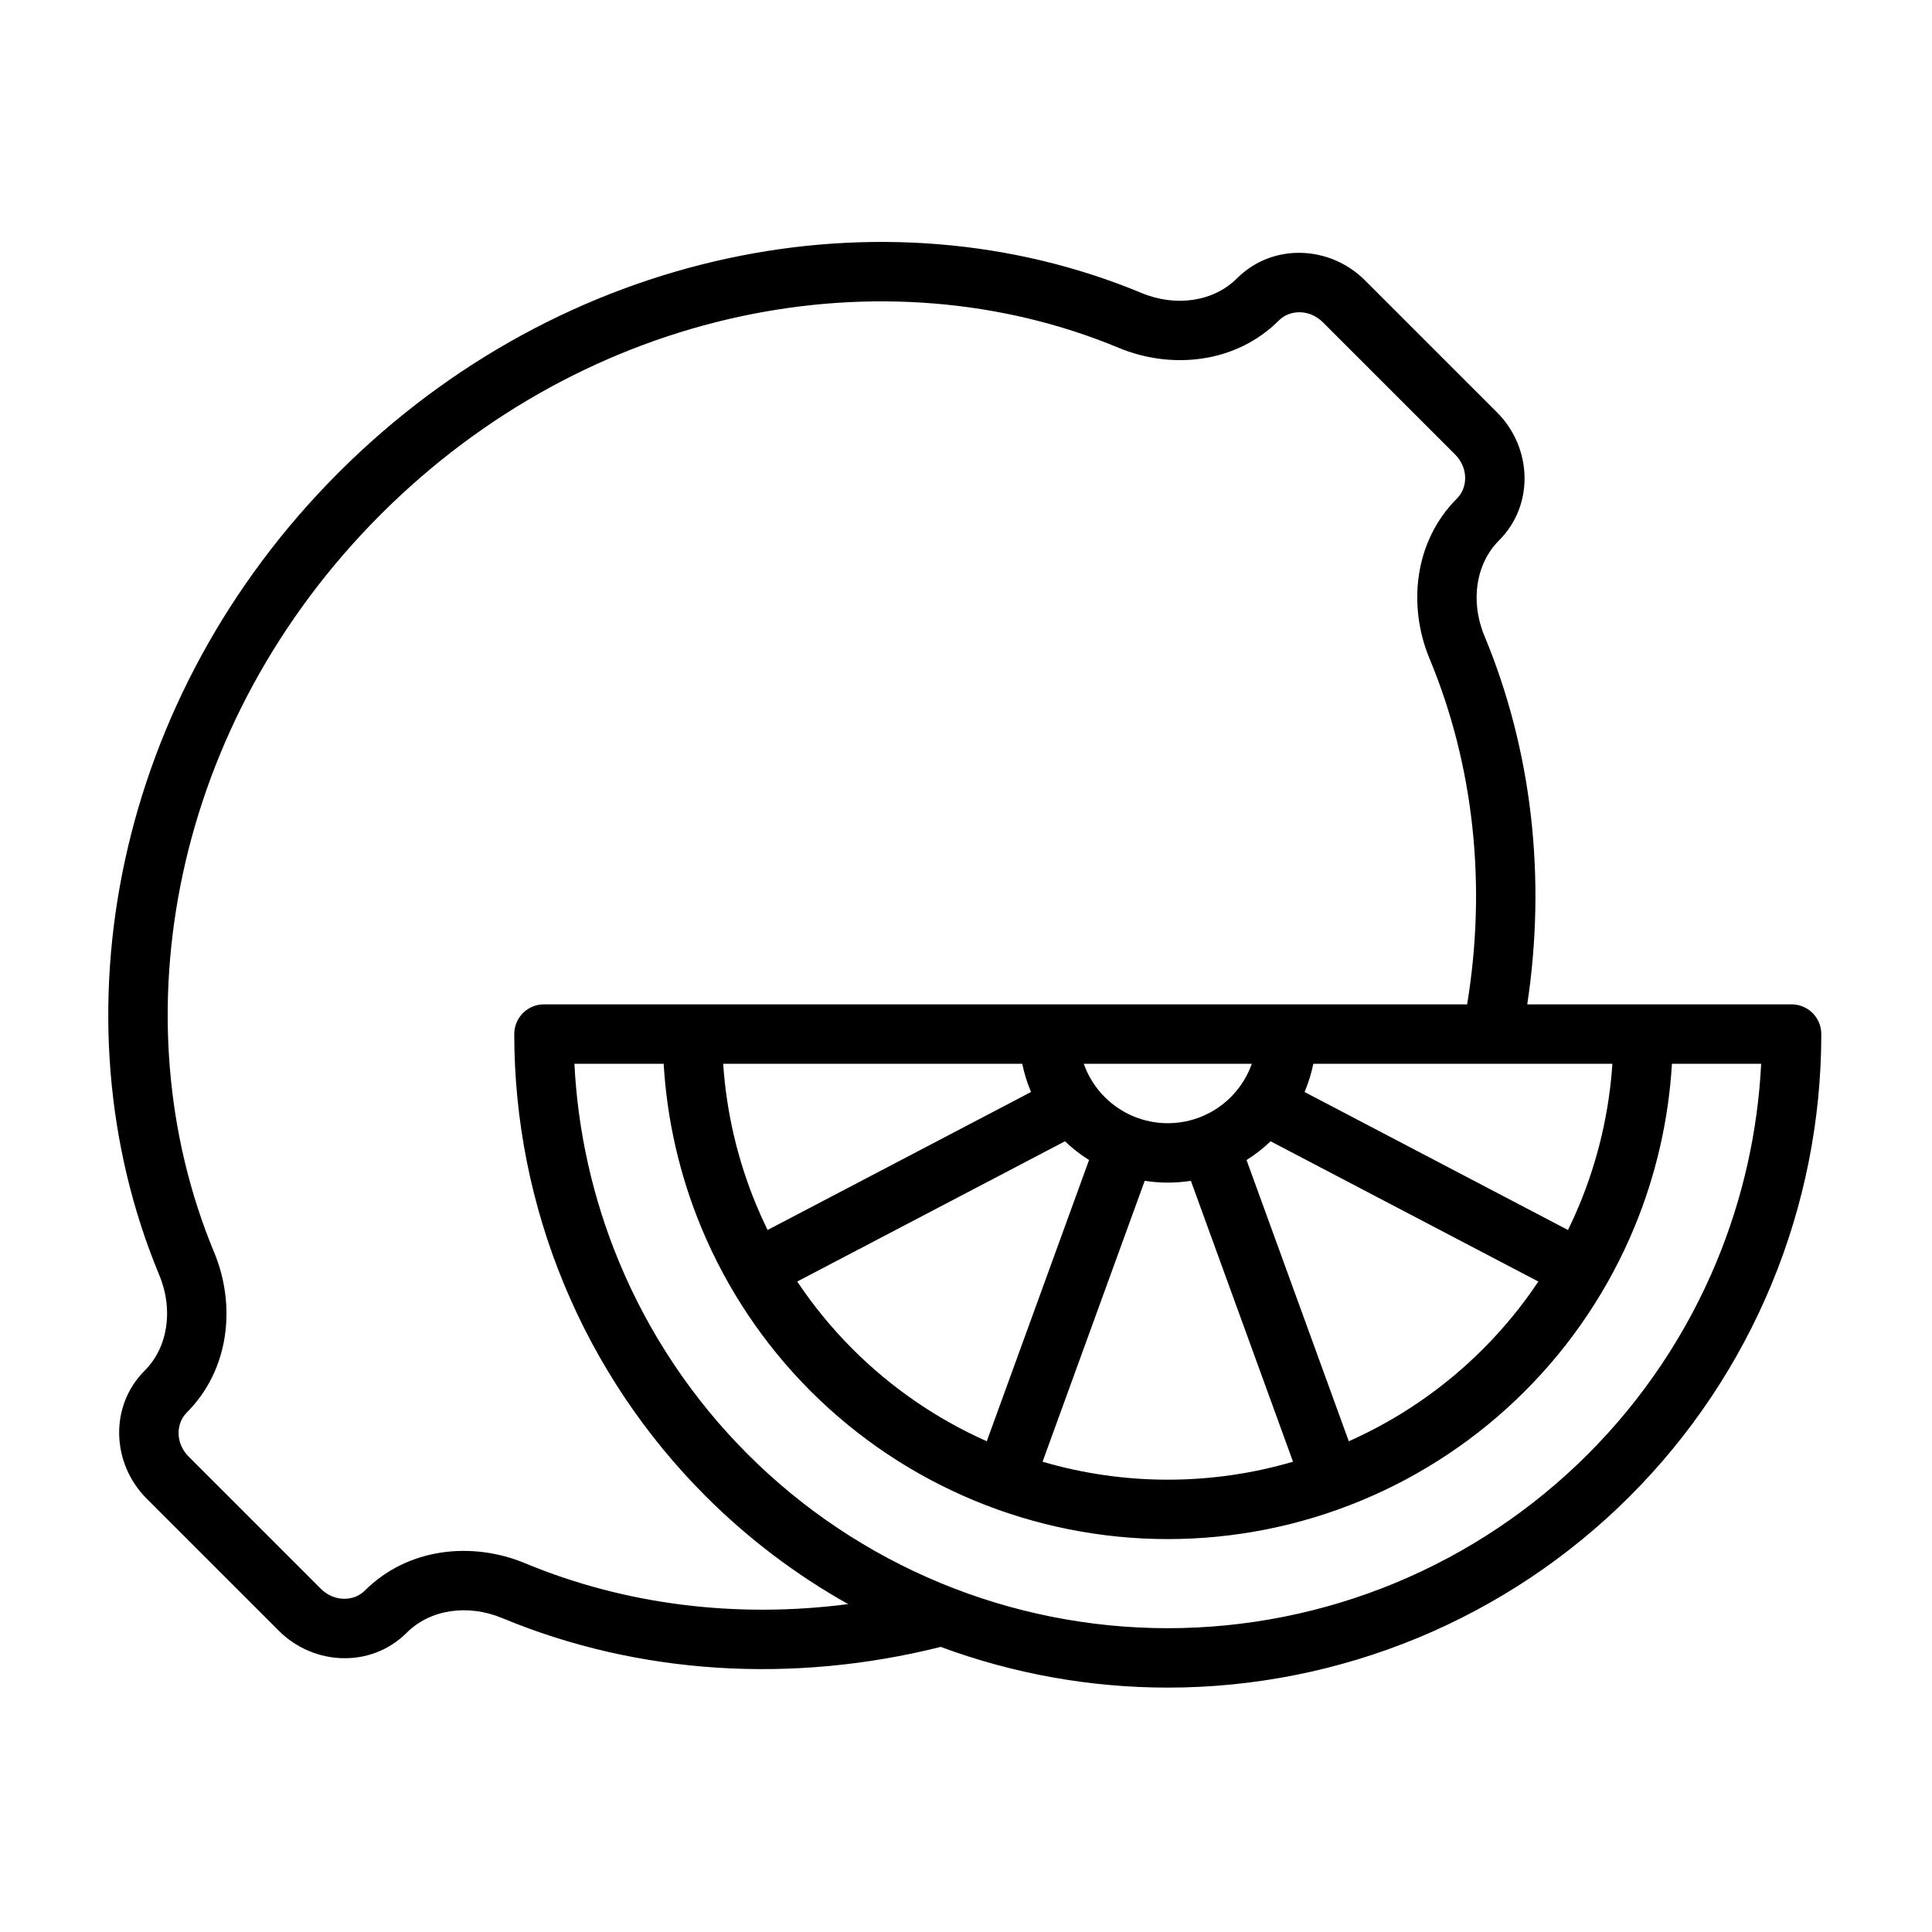 <?xml version="1.0" encoding="UTF-8"?>
<!-- Uploaded to: ICON Repo, www.iconrepo.com, Generator: ICON Repo Mixer Tools -->
<svg fill="#000000" width="800px" height="800px" version="1.1" viewBox="144 144 512 512" xmlns="http://www.w3.org/2000/svg">
 <path d="m505.74 218.3c-9.266-9.27-24.465-9.996-33.93-0.531-6.156 6.156-16.16 7.672-25.281 3.879-68.488-28.488-153.5-11.707-212.76 47.547-59.25 59.25-76.031 144.27-47.547 212.75 3.793 9.121 2.281 19.129-3.879 25.285-9.461 9.465-8.738 24.66 0.531 33.93l34.992 34.988c9.27 9.27 24.465 9.996 33.93 0.531 6.156-6.156 16.16-7.672 25.281-3.875 36.211 15.062 77.059 17.453 116.22 7.641 19.242 7.129 39.617 10.789 60.176 10.789 22.742 0 45.266-4.481 66.277-13.184 21.012-8.703 40.105-21.461 56.188-37.543 16.082-16.082 28.84-35.176 37.543-56.188s13.184-43.535 13.184-66.277c0-4.348-3.523-7.875-7.871-7.875h-70.055c5.031-33.32 1.34-67.141-11.359-97.668-3.793-9.121-2.281-19.125 3.879-25.285 9.461-9.465 8.738-24.66-0.531-33.93zm27.066 191.87c5.168-31.422 1.863-63.199-9.961-91.621-5.777-13.891-4.184-31 7.285-42.465 2.832-2.832 3.082-8.047-0.531-11.664l-34.992-34.988c-3.613-3.613-8.828-3.363-11.664-0.531-11.465 11.465-28.57 13.059-42.461 7.281-62.207-25.875-140.52-10.906-195.58 44.145-55.051 55.051-70.016 133.37-44.145 195.57 5.781 13.891 4.188 31-7.277 42.465-2.836 2.832-3.086 8.051 0.527 11.664l34.992 34.988c3.613 3.617 8.828 3.363 11.664 0.531 11.465-11.465 28.57-13.059 42.461-7.281 26.621 11.074 56.188 14.676 85.645 10.84-13.809-7.742-26.52-17.359-37.758-28.598-16.082-16.082-28.84-35.176-37.543-56.188s-13.184-43.535-13.184-66.277c0-4.348 3.523-7.875 7.871-7.875zm-224.79 68.125c-6.91-16.672-10.891-34.391-11.789-52.379h23.652c0.875 14.883 4.234 29.535 9.953 43.344 6.727 16.234 16.586 30.988 29.012 43.418 12.426 12.426 27.18 22.285 43.418 29.008 16.238 6.727 33.641 10.188 51.215 10.188s34.977-3.461 51.215-10.188c16.238-6.723 30.988-16.582 43.418-29.008 12.426-12.43 22.285-27.184 29.012-43.418 5.719-13.809 9.078-28.461 9.957-43.344h23.648c-0.898 17.988-4.879 35.707-11.789 52.379-7.91 19.105-19.508 36.461-34.129 51.082-14.621 14.621-31.977 26.219-51.078 34.129-19.102 7.914-39.578 11.984-60.254 11.984s-41.148-4.07-60.254-11.984c-19.102-7.91-36.457-19.508-51.078-34.129-14.621-14.621-26.219-31.977-34.129-51.082zm36.363-15.062c-4.926-11.898-7.871-24.504-8.727-37.316h79.258c0.5 2.457 1.238 4.863 2.203 7.191l0.117 0.285-69.812 36.57c-1.082-2.207-2.098-4.453-3.039-6.731zm10.895 20.387 70.957-37.168c1.953 1.875 4.094 3.539 6.379 4.969l-27.102 74.527c-13.234-5.883-25.277-14.152-35.531-24.406-5.488-5.488-10.41-11.496-14.703-17.922zm65.016 47.75 27.07-74.441c2.019 0.316 4.062 0.477 6.117 0.477 2.055 0 4.098-0.16 6.117-0.477l27.07 74.441c-10.758 3.152-21.934 4.762-33.188 4.762-11.254 0-22.43-1.609-33.188-4.762zm81.156-5.422c13.234-5.883 25.277-14.152 35.531-24.406 5.492-5.488 10.414-11.496 14.703-17.922l-70.957-37.168c-1.953 1.875-4.09 3.539-6.379 4.969zm58.09-55.984c1.082-2.207 2.094-4.453 3.039-6.731 4.926-11.898 7.871-24.504 8.727-37.316h-79.258c-0.5 2.457-1.238 4.863-2.199 7.191l-0.121 0.285zm-83.793-44.047h-44.531c0.137 0.391 0.289 0.781 0.445 1.164 1.188 2.867 2.93 5.469 5.121 7.664 2.191 2.191 4.797 3.934 7.66 5.121 2.867 1.184 5.938 1.797 9.039 1.797 3.102 0 6.172-0.613 9.039-1.797 2.863-1.188 5.469-2.93 7.66-5.121 2.195-2.195 3.934-4.797 5.121-7.664 0.16-0.383 0.309-0.773 0.445-1.164z" fill-rule="evenodd"/>
</svg>